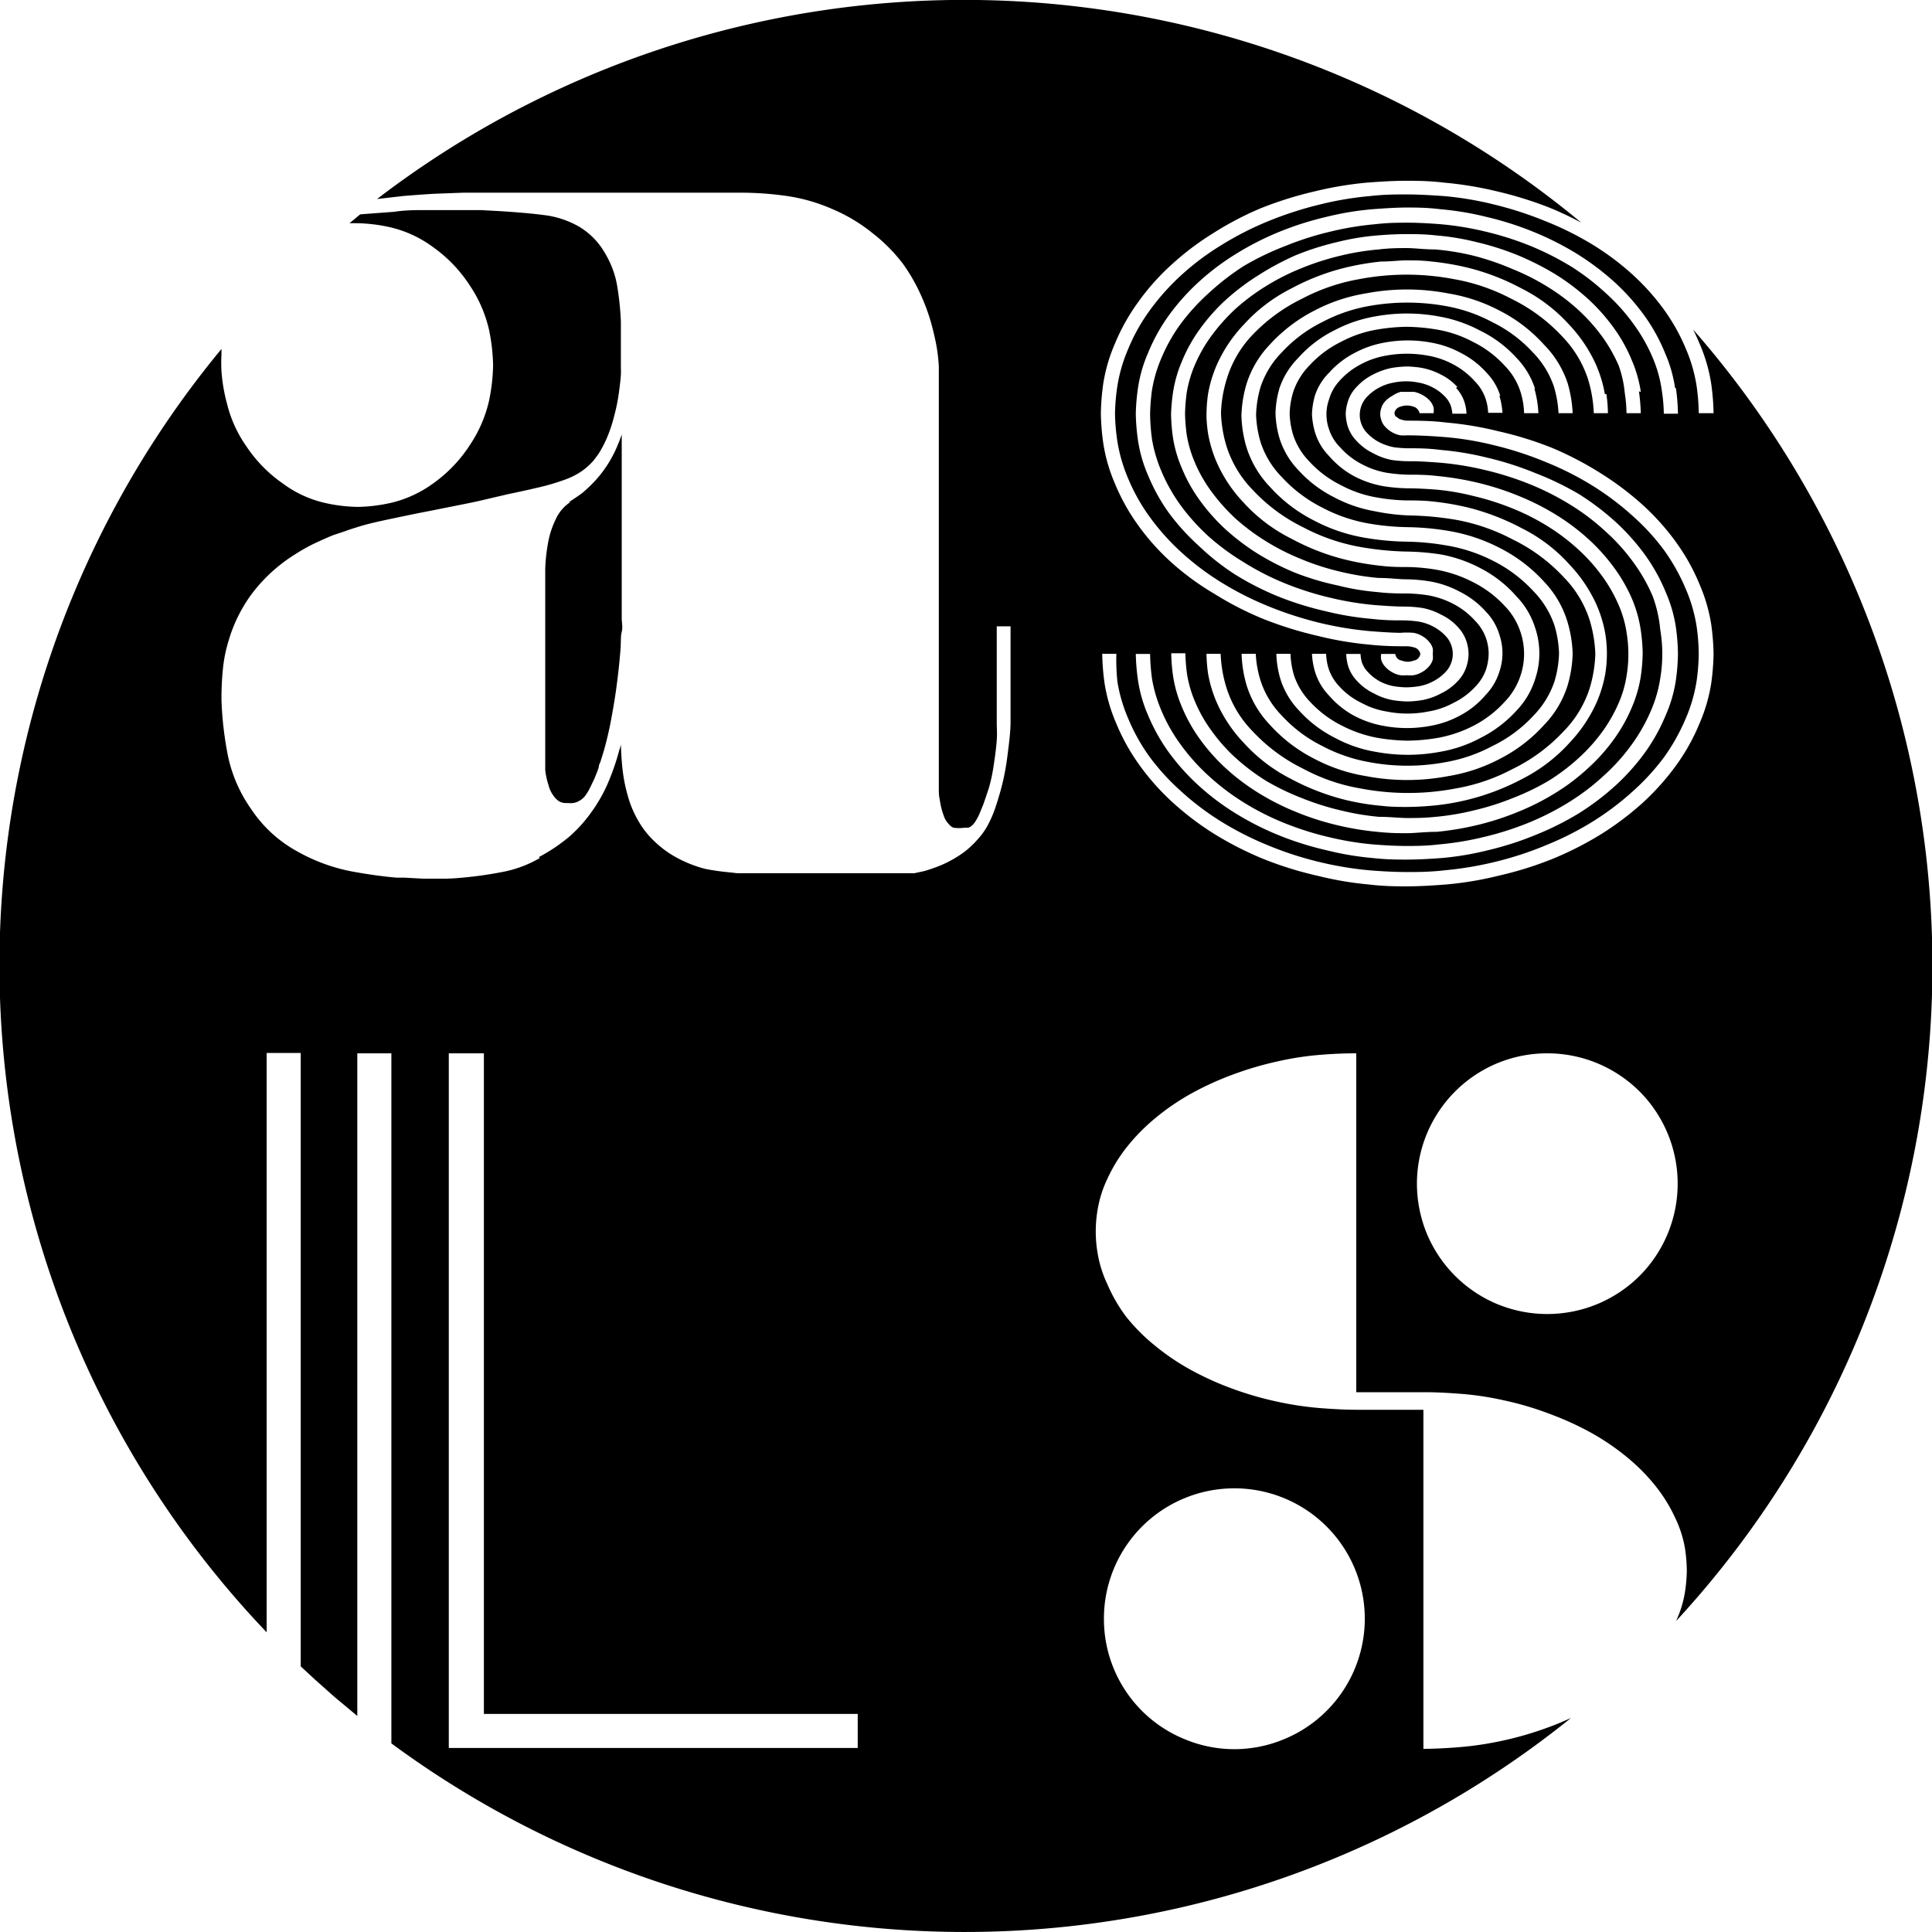 <svg xmlns="http://www.w3.org/2000/svg" width="113.39" viewBox="0 0 113.39 113.39">
  <defs>
    <style>
      .cls-1 {
        fill-rule: evenodd;
      }
    </style>
  </defs>
  <g id="Ebene_2" data-name="Ebene 2">
    <g id="Ebene_1-2" data-name="Ebene 1">
      <g>
        <path class="cls-1" d="M31.68,50.36a6.89,6.89,0,0,1-2.06.79c-.65.13-1.28.23-1.9.3s-1.1.11-1.53.12h-.35c-.33,0-.67,0-1,0l-1.1-.06-.23,0-.22,0h0c-.74-.06-1.64-.18-2.67-.37a10.55,10.55,0,0,1-3.19-1.18,7.66,7.66,0,0,1-2.7-2.49A8.39,8.39,0,0,1,13.31,44,20.32,20.32,0,0,1,13,41.13a16.85,16.85,0,0,1,.08-1.84,8.43,8.43,0,0,1,.35-1.73,8.6,8.6,0,0,1,.69-1.67,8.33,8.33,0,0,1,.93-1.38,9.55,9.55,0,0,1,1.09-1.11,9.68,9.68,0,0,1,1.2-.88,10.42,10.42,0,0,1,1.21-.67c.41-.19.75-.34,1-.44l.69-.23c.21-.08.52-.18.95-.31s1-.26,1.76-.42,1.52-.32,2.31-.47l2-.4c.51-.1.91-.19,1.2-.26L29.83,29c.53-.11,1.09-.23,1.68-.37a12.71,12.71,0,0,0,1.59-.46,4.23,4.23,0,0,0,1.09-.55,4.16,4.16,0,0,0,.6-.54c.1-.11.21-.27.35-.46a6.86,6.86,0,0,0,.45-.85,8.4,8.4,0,0,0,.46-1.37,10.66,10.66,0,0,0,.29-1.48c.06-.44.09-.75.1-.93s0-.32,0-.41v-.28c0-.13,0-.33,0-.6s0-.57,0-.9,0-.64,0-.91a16.79,16.79,0,0,0-.2-2,5.51,5.51,0,0,0-.75-2.06A4.25,4.25,0,0,0,34,13.31a5.43,5.43,0,0,0-2.09-.69c-.77-.1-1.64-.17-2.6-.23l-1.1-.06-1.48,0c-.54,0-1.12,0-1.73,0s-1.22,0-1.86.1l-2,.15-.16.13-.15.13-.16.13-.16.13h.37a9.39,9.39,0,0,1,2.11.26,6.86,6.86,0,0,1,2.45,1.16,8.27,8.27,0,0,1,2.15,2.26,7.73,7.73,0,0,1,1.11,2.57,11.14,11.14,0,0,1,.24,2.09,11.14,11.14,0,0,1-.24,2.09,7.73,7.73,0,0,1-1.11,2.57,8.27,8.27,0,0,1-2.15,2.26A6.9,6.9,0,0,1,23,29.5a9.51,9.51,0,0,1-2,.25,9.28,9.28,0,0,1-2-.25,6.6,6.6,0,0,1-2.41-1.13,8.11,8.11,0,0,1-2.14-2.19,7.4,7.4,0,0,1-1.13-2.5A10.08,10.08,0,0,1,13,21.82a8.92,8.92,0,0,1,0-1.06,1.5,1.5,0,0,1,0-.2v-.08A56.71,56.71,0,0,0,15.65,95.8v-34h2v36l.81.75.82.73q.42.38.84.72l.85.71V61.82h2v40.5a56.68,56.68,0,0,0,69.23-1.49c-.42.19-.86.38-1.31.54a19.5,19.5,0,0,1-2.75.8,19,19,0,0,1-2.6.38q-1.16.09-2,.09V82.74H79.59q-.8,0-2-.09a18.77,18.77,0,0,1-2.6-.38,19.5,19.5,0,0,1-2.75-.8,17.59,17.59,0,0,1-2.44-1.12,13.72,13.72,0,0,1-2.07-1.42,10.83,10.83,0,0,1-1.65-1.67A9.2,9.2,0,0,1,65,75.39a6.85,6.85,0,0,1-.57-1.78,7.49,7.49,0,0,1,0-2.67A6.67,6.67,0,0,1,65,69.17a9,9,0,0,1,1.16-1.88,11.3,11.3,0,0,1,1.65-1.67,13.72,13.72,0,0,1,2.07-1.42,17.59,17.59,0,0,1,2.44-1.12A19.49,19.49,0,0,1,75,62.29a17.48,17.48,0,0,1,2.6-.39c.77-.06,1.42-.08,2-.08V81.71h4.08q.8,0,2,.09a17.68,17.68,0,0,1,2.6.39A18.24,18.24,0,0,1,91,83a17.59,17.59,0,0,1,2.44,1.12,14.24,14.24,0,0,1,2.07,1.42,11.3,11.3,0,0,1,1.65,1.67,9,9,0,0,1,1.16,1.88,6.67,6.67,0,0,1,.57,1.77A9.27,9.27,0,0,1,99,92.18a9.15,9.15,0,0,1-.12,1.33,6.54,6.54,0,0,1-.51,1.63,56.67,56.67,0,0,0,1-75.8c.14.27.26.55.38.83a9.65,9.65,0,0,1,.68,2.34,14,14,0,0,1,.14,1.74H99.7a12.1,12.1,0,0,0-.13-1.63,9.08,9.08,0,0,0-.63-2.16,11.35,11.35,0,0,0-1.29-2.3,13.59,13.59,0,0,0-1.84-2.05,15.61,15.61,0,0,0-2.32-1.74A18.07,18.07,0,0,0,90.75,13a21.14,21.14,0,0,0-3.07-1,19.2,19.2,0,0,0-2.91-.49c-.87-.06-1.6-.1-2.2-.1s-1.32,0-2.19.1a19.2,19.2,0,0,0-2.91.49,21.28,21.28,0,0,0-3.08,1,18.44,18.44,0,0,0-2.73,1.4,15.1,15.1,0,0,0-2.32,1.74,13.59,13.59,0,0,0-1.84,2.05,10.89,10.89,0,0,0-1.29,2.3,9.08,9.08,0,0,0-.63,2.16,12.33,12.33,0,0,0-.14,1.63,12.2,12.2,0,0,0,.14,1.63,9.28,9.28,0,0,0,.63,2.17,11.08,11.08,0,0,0,1.29,2.29,13.59,13.59,0,0,0,1.84,2.05,15.83,15.83,0,0,0,2.32,1.75,18.4,18.4,0,0,0,2.73,1.39,21.3,21.3,0,0,0,3.08,1,20.4,20.4,0,0,0,2.91.48c.87.07,1.48.1,1.82.1a4.46,4.46,0,0,1,.75,0,1.39,1.39,0,0,1,.48.17,1.44,1.44,0,0,1,.43.34,1,1,0,0,1,.23.41,1.39,1.39,0,0,1,0,.32,1.47,1.47,0,0,1,0,.33,1,1,0,0,1-.23.41,1.44,1.44,0,0,1-.43.34,1.39,1.39,0,0,1-.48.17,1.89,1.89,0,0,1-.38,0,1.8,1.8,0,0,1-.37,0,1.32,1.32,0,0,1-.48-.17,1.44,1.44,0,0,1-.43-.34,1,1,0,0,1-.23-.41,1.06,1.06,0,0,1,0-.33h.83a.51.51,0,0,0,.08.21.41.41,0,0,0,.26.17,1.41,1.41,0,0,0,.39.08,1.29,1.29,0,0,0,.39-.08.39.39,0,0,0,.26-.17.43.43,0,0,0,.09-.21.45.45,0,0,0-.09-.2A.44.44,0,0,0,83,38a1.61,1.61,0,0,0-.39-.07c-.61,0-1.37,0-2.27-.1a19.76,19.76,0,0,1-3-.51,21.88,21.88,0,0,1-3.21-1,18.77,18.77,0,0,1-2.86-1.47A15.64,15.64,0,0,1,68.74,33a13.6,13.6,0,0,1-1.94-2.17,11.92,11.92,0,0,1-1.37-2.46A9.65,9.65,0,0,1,64.75,26a13.83,13.83,0,0,1-.14-1.74,14,14,0,0,1,.14-1.74,9.65,9.65,0,0,1,.68-2.34,11.85,11.85,0,0,1,1.37-2.45,13.66,13.66,0,0,1,1.94-2.18,16.29,16.29,0,0,1,2.44-1.85A18.77,18.77,0,0,1,74,12.22a21.88,21.88,0,0,1,3.21-1,20.91,20.91,0,0,1,3-.5c.9-.07,1.66-.11,2.27-.11s1.38,0,2.28.11a20.91,20.91,0,0,1,3.05.5,21.88,21.88,0,0,1,3.21,1,19.66,19.66,0,0,1,1.79.85,56.68,56.68,0,0,0-70.68-1.39l1.57-.18c.64-.05,1.26-.1,1.85-.13l1.61-.06h2l1.65,0h8.17l4.68,0a19.06,19.06,0,0,1,2.43.18,10.33,10.33,0,0,1,2.76.78,9.82,9.82,0,0,1,2.38,1.43A9.67,9.67,0,0,1,53,15.49a10.52,10.52,0,0,1,1.08,1.9,11.37,11.37,0,0,1,.63,1.79c.14.55.24,1,.3,1.42s.08.71.09.94v22c0,.41,0,.89,0,1.45s0,1,0,1.38.06.58.09.78a4.34,4.34,0,0,0,.19.7,1.27,1.27,0,0,0,.29.5.75.75,0,0,0,.29.23,2.43,2.43,0,0,0,.64,0l.22,0a.5.5,0,0,0,.18-.09,1.09,1.09,0,0,0,.24-.27,3,3,0,0,0,.25-.47l.21-.51c.1-.28.22-.63.34-1a10,10,0,0,0,.29-1.39c.08-.52.14-1,.17-1.41s0-.75,0-1,0-.4,0-.51h0s0-.12,0-.24,0-.28,0-.52V38.61c0-.29,0-.56,0-.81s0-.46,0-.63v-.41h.81c0,.29,0,.68,0,1.15s0,1,0,1.64,0,1.17,0,1.65,0,.86,0,1.16c0,.59-.09,1.27-.19,2.06a14.17,14.17,0,0,1-.4,2c-.16.56-.3,1-.41,1.28a7,7,0,0,1-.33.72,4.13,4.13,0,0,1-.59.83,5.41,5.41,0,0,1-.78.74,6.49,6.49,0,0,1-.84.53,6.37,6.37,0,0,1-.82.37c-.27.1-.51.18-.73.24l-.56.12-.35,0-.69,0-1.15,0-1.5,0-1.6,0H45.42l-1.28,0-.87,0-.43-.05A14,14,0,0,1,41.41,51a7.3,7.3,0,0,1-1.63-.63,6,6,0,0,1-1.38-1,5.13,5.13,0,0,1-.94-1.2,6,6,0,0,1-.59-1.38,9.54,9.54,0,0,1-.32-1.52c-.06-.53-.1-1.07-.11-1.62h0c0,.13-.06.26-.1.4a14,14,0,0,1-.7,2,9,9,0,0,1-1,1.71,8.15,8.15,0,0,1-1.2,1.32,10.14,10.14,0,0,1-1.81,1.22M83.16,69.47h0a7.66,7.66,0,0,1,4.72-7.07,7.69,7.69,0,0,1,5.86,0,7.71,7.71,0,0,1,2.49,1.66,7.67,7.67,0,0,1,0,10.82,7.71,7.71,0,0,1-2.49,1.66,7.69,7.69,0,0,1-5.86,0,7.68,7.68,0,0,1-4.14-4.14,7.77,7.77,0,0,1-.58-2.93m6.89-46.68a6.47,6.47,0,0,1,.24,1.46h-.84A4.64,4.64,0,0,0,89.24,23a3.9,3.9,0,0,0-.94-1.55,6.29,6.29,0,0,0-1.86-1.39,6.91,6.91,0,0,0-2.12-.72,11.3,11.3,0,0,0-1.75-.16,11.19,11.19,0,0,0-1.74.16,6.91,6.91,0,0,0-2.12.72,6.29,6.29,0,0,0-1.86,1.39A4.06,4.06,0,0,0,75.9,23a4.83,4.83,0,0,0-.21,1.27,4.83,4.83,0,0,0,.21,1.27,4.06,4.06,0,0,0,.95,1.55,6.29,6.29,0,0,0,1.86,1.39,6.91,6.91,0,0,0,2.12.72,11.14,11.14,0,0,0,1.68.17c.45,0,1,0,1.55.06a15.65,15.65,0,0,1,2.27.4,14.06,14.06,0,0,1,3,1.18,9.39,9.39,0,0,1,2.79,2.13,8.5,8.5,0,0,1,1.57,2.33,7.32,7.32,0,0,1,.53,1.75,7.33,7.33,0,0,1,0,2.29,7.32,7.32,0,0,1-.53,1.75,8.5,8.5,0,0,1-1.57,2.33,9.56,9.56,0,0,1-2.79,2.13,13.93,13.93,0,0,1-5.31,1.57c-.59.05-1.08.07-1.49.07s-.9,0-1.49-.07a14.1,14.1,0,0,1-2.26-.39,13.87,13.87,0,0,1-3-1.18A9.56,9.56,0,0,1,73,43.6a8.28,8.28,0,0,1-1.57-2.33,7.32,7.32,0,0,1-.53-1.75,8.87,8.87,0,0,1-.09-1.15h.83A7.69,7.69,0,0,0,72,40.42a6.37,6.37,0,0,0,1.51,2.49,10.17,10.17,0,0,0,3,2.22,11,11,0,0,0,3.37,1.15,14.83,14.83,0,0,0,5.53,0,11.14,11.14,0,0,0,3.37-1.15,10.17,10.17,0,0,0,3-2.22,6.37,6.37,0,0,0,1.51-2.49,7.69,7.69,0,0,0,.34-2.05,7.69,7.69,0,0,0-.34-2,6.37,6.37,0,0,0-1.51-2.49,10.17,10.17,0,0,0-3-2.22,11.46,11.46,0,0,0-3.37-1.16,18.33,18.33,0,0,0-2.77-.25A12.44,12.44,0,0,1,80.66,30a8,8,0,0,1-2.37-.82,7.18,7.18,0,0,1-2.09-1.59,4.75,4.75,0,0,1-1.1-1.85,5.77,5.77,0,0,1-.24-1.49,5.77,5.77,0,0,1,.24-1.49A4.65,4.65,0,0,1,76.2,21a7,7,0,0,1,2.09-1.6,8,8,0,0,1,2.37-.82,10.28,10.28,0,0,1,3.83,0,8.07,8.07,0,0,1,2.37.82A7,7,0,0,1,89,21a4.65,4.65,0,0,1,1.1,1.84M92,22.47a7.41,7.41,0,0,1,.3,1.78h-.83a6.54,6.54,0,0,0-.27-1.56,5.25,5.25,0,0,0-1.23-2,8,8,0,0,0-2.4-1.79,9.15,9.15,0,0,0-2.73-.94,12.7,12.7,0,0,0-4.49,0,9.3,9.3,0,0,0-2.74.94,8.1,8.1,0,0,0-2.39,1.79,5.25,5.25,0,0,0-1.23,2,6.37,6.37,0,0,0-.27,1.65A6.37,6.37,0,0,0,74,26a5.22,5.22,0,0,0,1.23,2,8.3,8.3,0,0,0,2.39,1.8,9.26,9.26,0,0,0,2.74.93,14.8,14.8,0,0,0,2.27.21,15.63,15.63,0,0,1,2.39.22,10.18,10.18,0,0,1,3,1,9,9,0,0,1,2.62,2A5.84,5.84,0,0,1,92,36.51a7.24,7.24,0,0,1,.3,1.86,7.25,7.25,0,0,1-.3,1.87,5.84,5.84,0,0,1-1.38,2.31,9,9,0,0,1-2.62,2,9.86,9.86,0,0,1-3,1,12.79,12.79,0,0,1-4.83,0,9.86,9.86,0,0,1-3-1,9,9,0,0,1-2.63-2,5.93,5.93,0,0,1-1.37-2.31,7.25,7.25,0,0,1-.3-1.87h.83A6.31,6.31,0,0,0,74,40a5.25,5.25,0,0,0,1.23,2,8.1,8.1,0,0,0,2.39,1.79,9.3,9.3,0,0,0,2.74.94,12.11,12.11,0,0,0,4.49,0,9.15,9.15,0,0,0,2.73-.94A8,8,0,0,0,90,42a5.25,5.25,0,0,0,1.23-2,6.31,6.31,0,0,0,.27-1.65,6.37,6.37,0,0,0-.27-1.65,5.3,5.3,0,0,0-1.23-2,8.21,8.21,0,0,0-2.4-1.8A9.4,9.4,0,0,0,84.82,32a14.8,14.8,0,0,0-2.27-.21,15.52,15.52,0,0,1-2.39-.22,9.9,9.9,0,0,1-3-1,8.85,8.85,0,0,1-2.63-2,5.93,5.93,0,0,1-1.37-2.31,7.18,7.18,0,0,1-.3-1.86,7.25,7.25,0,0,1,.3-1.87,5.93,5.93,0,0,1,1.37-2.31,9.19,9.19,0,0,1,2.63-2,9.86,9.86,0,0,1,3-1,12.79,12.79,0,0,1,4.83,0,9.86,9.86,0,0,1,3,1,9,9,0,0,1,2.62,2A5.84,5.84,0,0,1,92,22.47m2.28.66a8.46,8.46,0,0,1,.09,1.12h-.83a7.79,7.79,0,0,0-.34-2,6.47,6.47,0,0,0-1.51-2.5,10.17,10.17,0,0,0-3-2.22,11.42,11.42,0,0,0-3.37-1.15,14.83,14.83,0,0,0-5.53,0,11.42,11.42,0,0,0-3.37,1.15,10.17,10.17,0,0,0-3,2.22A6.47,6.47,0,0,0,72,22.24a7.57,7.57,0,0,0-.34,2,7.57,7.57,0,0,0,.34,2,6.47,6.47,0,0,0,1.51,2.5,10.17,10.17,0,0,0,3,2.22,11.42,11.42,0,0,0,3.37,1.15,17.77,17.77,0,0,0,2.58.26,14.56,14.56,0,0,1,2.1.17,8.11,8.11,0,0,1,2.37.83A7.18,7.18,0,0,1,89,35a4.68,4.68,0,0,1,1.1,1.85,4.71,4.71,0,0,1,0,3A4.68,4.68,0,0,1,89,41.71a7.18,7.18,0,0,1-2.09,1.59,7.79,7.79,0,0,1-2.37.82,10.28,10.28,0,0,1-3.83,0,7.7,7.7,0,0,1-2.37-.82,7.18,7.18,0,0,1-2.09-1.59,4.68,4.68,0,0,1-1.1-1.85,5.71,5.71,0,0,1-.24-1.49h.83a4.9,4.9,0,0,0,.21,1.28,4.14,4.14,0,0,0,.95,1.55,6.47,6.47,0,0,0,1.86,1.39,7.49,7.49,0,0,0,2.12.72,11.19,11.19,0,0,0,1.74.16,11.3,11.3,0,0,0,1.75-.16,7.49,7.49,0,0,0,2.12-.72A6.47,6.47,0,0,0,88.3,41.2a4,4,0,0,0,.94-1.55,4,4,0,0,0,0-2.55,4,4,0,0,0-.94-1.55,6.47,6.47,0,0,0-1.86-1.39,7.49,7.49,0,0,0-2.12-.72,11,11,0,0,0-1.68-.16c-.45,0-1,0-1.56-.07a15.55,15.55,0,0,1-2.26-.4,13.38,13.38,0,0,1-3-1.18A9.53,9.53,0,0,1,73,29.51a8.28,8.28,0,0,1-1.57-2.33,7.46,7.46,0,0,1-.53-1.75,8.54,8.54,0,0,1-.09-.92v-.23a9.13,9.13,0,0,1,.09-1.15,7.46,7.46,0,0,1,.53-1.75A8.28,8.28,0,0,1,73,19.05a9.53,9.53,0,0,1,2.79-2.12,13.38,13.38,0,0,1,3-1.18,15.55,15.55,0,0,1,2.26-.4c.59,0,1.09-.07,1.49-.07s.9,0,1.49.07a15.65,15.65,0,0,1,2.27.4,13.56,13.56,0,0,1,3,1.18,9.53,9.53,0,0,1,2.79,2.12,8.5,8.5,0,0,1,1.57,2.33,7.46,7.46,0,0,1,.53,1.75m2-.16a11.64,11.64,0,0,1,.11,1.28h-.84a7.89,7.89,0,0,0-.1-1.17A6.53,6.53,0,0,0,95,21.45a9.1,9.1,0,0,0-1-1.74,10.66,10.66,0,0,0-1.4-1.55,11.89,11.89,0,0,0-1.76-1.32,13.38,13.38,0,0,0-2.07-1.05A15.6,15.6,0,0,0,86.45,15a14.83,14.83,0,0,0-2.21-.36c-.66,0-1.22-.08-1.67-.08s-1,0-1.66.08A14.83,14.83,0,0,0,78.7,15a15.6,15.6,0,0,0-2.34.75,13.38,13.38,0,0,0-2.07,1.05,12.53,12.53,0,0,0-1.77,1.32,11.19,11.19,0,0,0-1.39,1.55,8.59,8.59,0,0,0-1,1.74,7.06,7.06,0,0,0-.48,1.63,11.07,11.07,0,0,0-.1,1.24,11.07,11.07,0,0,0,.1,1.24,7.06,7.06,0,0,0,.48,1.63,8.33,8.33,0,0,0,1,1.74,11.19,11.19,0,0,0,1.39,1.55,12.53,12.53,0,0,0,1.77,1.32,13.38,13.38,0,0,0,2.07,1.05,14.54,14.54,0,0,0,2.34.75,14.83,14.83,0,0,0,2.21.36c.66,0,1.19.08,1.6.08a8.83,8.83,0,0,1,1.45.13,5.71,5.71,0,0,1,1.72.6,5.11,5.11,0,0,1,1.52,1.16,3.32,3.32,0,0,1,.8,1.36,3.36,3.36,0,0,1,0,2.17,3.43,3.43,0,0,1-.8,1.36A5.11,5.11,0,0,1,85.68,42a5.71,5.71,0,0,1-1.72.6,7.44,7.44,0,0,1-2.77,0,5.86,5.86,0,0,1-1.73-.6A5.19,5.19,0,0,1,78,40.82a3.47,3.47,0,0,1-.81-1.36A4.41,4.41,0,0,1,77,38.37h.83a3.3,3.3,0,0,0,.15.88,2.76,2.76,0,0,0,.65,1.06,4.2,4.2,0,0,0,1.29.95,4.58,4.58,0,0,0,1.47.5,6.21,6.21,0,0,0,2.43,0,4.58,4.58,0,0,0,1.47-.5,4.32,4.32,0,0,0,1.29-.95,2.76,2.76,0,0,0,.65-1.06,3.23,3.23,0,0,0,.14-.88,2.87,2.87,0,0,0-.14-.87,2.76,2.76,0,0,0-.65-1.06,4.53,4.53,0,0,0-1.29-1,5.12,5.12,0,0,0-1.47-.5,9.13,9.13,0,0,0-1.31-.11c-.41,0-1,0-1.66-.08a14.24,14.24,0,0,1-2.34-.39A15.84,15.84,0,0,1,76,33.61a15.28,15.28,0,0,1-2.21-1.13,13.48,13.48,0,0,1-1.88-1.43,11.21,11.21,0,0,1-1.49-1.68,9.11,9.11,0,0,1-1.06-1.9,7.36,7.36,0,0,1-.52-1.8,10.84,10.84,0,0,1-.11-1.35A10.84,10.84,0,0,1,68.85,23a7.49,7.49,0,0,1,.52-1.8,9.11,9.11,0,0,1,1.06-1.9,11.21,11.21,0,0,1,1.49-1.68,13.48,13.48,0,0,1,1.88-1.43A16.36,16.36,0,0,1,76,15a15.84,15.84,0,0,1,2.47-.79,14.41,14.41,0,0,1,2.34-.39c.7-.06,1.28-.08,1.75-.08s1.06,0,1.76.08a14.59,14.59,0,0,1,2.34.39,16.19,16.19,0,0,1,2.47.79,16.36,16.36,0,0,1,2.21,1.13,13.48,13.48,0,0,1,1.88,1.43,11.21,11.21,0,0,1,1.49,1.68,9.11,9.11,0,0,1,1.06,1.9A7.49,7.49,0,0,1,96.3,23m2.06-.21a11.19,11.19,0,0,1,.12,1.49h-.83a9.65,9.65,0,0,0-.12-1.38A7.56,7.56,0,0,0,97,21a9.86,9.86,0,0,0-1.14-2,11.37,11.37,0,0,0-1.62-1.8,14,14,0,0,0-2-1.54,16.88,16.88,0,0,0-2.4-1.22,18.22,18.22,0,0,0-2.71-.86,17.72,17.72,0,0,0-2.57-.42c-.76-.06-1.4-.09-1.93-.09s-1.16,0-1.93.09a17.6,17.6,0,0,0-2.56.42,17.85,17.85,0,0,0-2.71.86A16.36,16.36,0,0,0,73,15.61a14.63,14.63,0,0,0-2,1.54A12.43,12.43,0,0,0,69.3,19a9.82,9.82,0,0,0-1.13,2,8.07,8.07,0,0,0-.56,1.9,12.3,12.3,0,0,0-.11,1.43,12.29,12.29,0,0,0,.11,1.44,8.21,8.21,0,0,0,.56,1.9,10.08,10.08,0,0,0,1.13,2,12.43,12.43,0,0,0,1.62,1.8A13.84,13.84,0,0,0,73,33a15.47,15.47,0,0,0,2.4,1.23,17.85,17.85,0,0,0,2.71.86,17.6,17.6,0,0,0,2.56.42q1.15.09,1.71.09a7.34,7.34,0,0,1,1.09.08,3.74,3.74,0,0,1,1.1.39,3.08,3.08,0,0,1,1,.74,2.22,2.22,0,0,1,.51.87,2.56,2.56,0,0,1,.11.7,2.45,2.45,0,0,1-.11.7,2.18,2.18,0,0,1-.51.88,3.24,3.24,0,0,1-1,.74,3.74,3.74,0,0,1-1.1.39,6,6,0,0,1-.87.08,6.22,6.22,0,0,1-.87-.08,3.68,3.68,0,0,1-1.09-.39,3.24,3.24,0,0,1-1-.74,2.21,2.21,0,0,1-.52-.88,2.86,2.86,0,0,1-.11-.7h.84a2.06,2.06,0,0,0,.08.49,1.51,1.51,0,0,0,.36.58A2.72,2.72,0,0,0,81,40a2.86,2.86,0,0,0,.84.28,5.07,5.07,0,0,0,.7.06,5.2,5.2,0,0,0,.71-.06,2.86,2.86,0,0,0,.84-.28,2.72,2.72,0,0,0,.73-.54,1.51,1.51,0,0,0,.36-.58,1.51,1.51,0,0,0,0-1,1.51,1.51,0,0,0-.36-.58,2.72,2.72,0,0,0-.73-.54,2.86,2.86,0,0,0-.84-.28,6.74,6.74,0,0,0-1-.07c-.38,0-1,0-1.76-.09a17.22,17.22,0,0,1-2.7-.45A18.47,18.47,0,0,1,75,35a16.83,16.83,0,0,1-2.54-1.3A14.26,14.26,0,0,1,70.32,32,13,13,0,0,1,68.6,30.1a10.86,10.86,0,0,1-1.21-2.18,8.08,8.08,0,0,1-.6-2.07,12.53,12.53,0,0,1-.13-1.55,12.39,12.39,0,0,1,.13-1.54,8.08,8.08,0,0,1,.6-2.07,10.6,10.6,0,0,1,1.21-2.18,13,13,0,0,1,1.72-1.93,14.26,14.26,0,0,1,2.16-1.64A16.83,16.83,0,0,1,75,13.64a18.47,18.47,0,0,1,2.84-.91,17.22,17.22,0,0,1,2.7-.45c.8-.06,1.47-.1,2-.1s1.22,0,2,.1a17.22,17.22,0,0,1,2.7.45,18.47,18.47,0,0,1,2.84.91,17.32,17.32,0,0,1,2.54,1.3,15.34,15.34,0,0,1,2.16,1.64,13,13,0,0,1,1.72,1.93,10.6,10.6,0,0,1,1.21,2.18,8.08,8.08,0,0,1,.6,2.07m-12.86,0a2.22,2.22,0,0,1,.51.87,2.52,2.52,0,0,1,.11.65h-.83a2.1,2.1,0,0,0-.08-.43,1.51,1.51,0,0,0-.36-.58,2.72,2.72,0,0,0-.73-.54,2.86,2.86,0,0,0-.84-.28,3.59,3.59,0,0,0-1.41,0,2.86,2.86,0,0,0-.84.28,2.72,2.72,0,0,0-.73.54,1.51,1.51,0,0,0-.36.58,1.51,1.51,0,0,0,0,1,1.51,1.51,0,0,0,.36.58,2.72,2.72,0,0,0,.73.54,3.18,3.18,0,0,0,.84.28,6.85,6.85,0,0,0,1,.06c.38,0,1,0,1.76.1a17.22,17.22,0,0,1,2.7.45,18.47,18.47,0,0,1,2.84.91A17.32,17.32,0,0,1,92.67,29a15.34,15.34,0,0,1,2.16,1.64,13,13,0,0,1,1.72,1.93,10.6,10.6,0,0,1,1.21,2.18,8.08,8.08,0,0,1,.6,2.07,12.14,12.14,0,0,1,.12,1.54,12.28,12.28,0,0,1-.12,1.55,8.08,8.08,0,0,1-.6,2.07,10.86,10.86,0,0,1-1.21,2.18,13,13,0,0,1-1.72,1.93,15.34,15.34,0,0,1-2.16,1.64A17.32,17.32,0,0,1,90.13,49a18.47,18.47,0,0,1-2.84.91,17.22,17.22,0,0,1-2.7.45c-.8.06-1.47.09-2,.09s-1.21,0-2-.09a17.22,17.22,0,0,1-2.7-.45A18.47,18.47,0,0,1,75,49a16.83,16.83,0,0,1-2.54-1.3,14.26,14.26,0,0,1-2.16-1.64,13,13,0,0,1-1.72-1.93A10.86,10.86,0,0,1,67.39,42a8.08,8.08,0,0,1-.6-2.07,12.53,12.53,0,0,1-.13-1.55h.84a12.29,12.29,0,0,0,.11,1.44,8.21,8.21,0,0,0,.56,1.9,9.66,9.66,0,0,0,1.14,2,11.8,11.8,0,0,0,1.61,1.8,13.84,13.84,0,0,0,2,1.53,15.47,15.47,0,0,0,2.4,1.23,17.85,17.85,0,0,0,2.71.86,17.6,17.6,0,0,0,2.56.42c.77.06,1.41.09,1.93.09s1.17,0,1.93-.09a17.72,17.72,0,0,0,2.57-.42,18.22,18.22,0,0,0,2.71-.86,15.93,15.93,0,0,0,2.4-1.23,13.24,13.24,0,0,0,2-1.53,11.37,11.37,0,0,0,1.62-1.8,10.13,10.13,0,0,0,1.14-2,7.67,7.67,0,0,0,.55-1.9,8.64,8.64,0,0,0,0-2.87A7.56,7.56,0,0,0,97,35a9.86,9.86,0,0,0-1.14-2,11.37,11.37,0,0,0-1.62-1.8,13.24,13.24,0,0,0-2-1.53,15.93,15.93,0,0,0-2.4-1.23,18.22,18.22,0,0,0-2.71-.86,17.72,17.72,0,0,0-2.57-.42c-.76-.06-1.33-.09-1.7-.09A7.58,7.58,0,0,1,81.7,27a3.68,3.68,0,0,1-1.09-.39,3.24,3.24,0,0,1-1-.74,2.21,2.21,0,0,1-.52-.88,2.86,2.86,0,0,1-.11-.7,2.62,2.62,0,0,1,.12-.7,2.1,2.1,0,0,1,.51-.87,3.27,3.27,0,0,1,1-.75,4,4,0,0,1,1.09-.38,6.22,6.22,0,0,1,.87-.08,6,6,0,0,1,.87.08,4,4,0,0,1,1.1.38,3.27,3.27,0,0,1,1,.75m-3.58,1.73a.5.5,0,0,0,.27.17,1.23,1.23,0,0,0,.38.07c.62,0,1.38,0,2.28.11a19.76,19.76,0,0,1,3.05.51,20.74,20.74,0,0,1,3.21,1A19.68,19.68,0,0,1,94,27.81a17.56,17.56,0,0,1,2.44,1.85,14.16,14.16,0,0,1,1.94,2.18,11.92,11.92,0,0,1,1.37,2.46,9.71,9.71,0,0,1,.68,2.33,14,14,0,0,1,.14,1.74,14,14,0,0,1-.14,1.75,9.71,9.71,0,0,1-.68,2.33,11.92,11.92,0,0,1-1.37,2.46,14.64,14.64,0,0,1-1.94,2.18A17.56,17.56,0,0,1,94,48.94a19.68,19.68,0,0,1-2.86,1.46,20.74,20.74,0,0,1-3.21,1,19.76,19.76,0,0,1-3.05.51c-.9.07-1.66.11-2.28.11s-1.37,0-2.27-.11a19.76,19.76,0,0,1-3-.51,20.74,20.74,0,0,1-3.21-1,19.68,19.68,0,0,1-2.86-1.46,17,17,0,0,1-2.44-1.85,14.1,14.1,0,0,1-1.94-2.18,11.92,11.92,0,0,1-1.37-2.46,9.71,9.71,0,0,1-.68-2.33,14,14,0,0,1-.14-1.75h.83A12.47,12.47,0,0,0,65.58,40a9.08,9.08,0,0,0,.63,2.16,11.15,11.15,0,0,0,1.29,2.3,13.52,13.52,0,0,0,1.84,2,15.83,15.83,0,0,0,2.32,1.75,18.4,18.4,0,0,0,2.73,1.39,20.13,20.13,0,0,0,3.08,1,20.4,20.4,0,0,0,2.91.48c.87.07,1.6.1,2.19.1s1.33,0,2.2-.1a20.4,20.4,0,0,0,2.91-.48,20,20,0,0,0,3.07-1,18,18,0,0,0,2.74-1.39,16.38,16.38,0,0,0,2.32-1.75,13.52,13.52,0,0,0,1.84-2,11.63,11.63,0,0,0,1.29-2.3A9.08,9.08,0,0,0,99.57,40a12.23,12.23,0,0,0,.13-1.64,12.1,12.1,0,0,0-.13-1.63,9.08,9.08,0,0,0-.63-2.16,11.63,11.63,0,0,0-1.29-2.3,13.06,13.06,0,0,0-1.84-2,16.38,16.38,0,0,0-2.32-1.75,18,18,0,0,0-2.74-1.39,20,20,0,0,0-3.07-1,17.91,17.91,0,0,0-2.91-.48c-.87-.07-1.6-.1-2.2-.1a2.94,2.94,0,0,1-.37,0,1.54,1.54,0,0,1-.48-.17,1.62,1.62,0,0,1-.43-.34,1,1,0,0,1-.23-.42,1,1,0,0,1,0-.64,1,1,0,0,1,.23-.42,1.59,1.59,0,0,1,.43-.33A1.57,1.57,0,0,1,82.2,23l.37,0L83,23a1.67,1.67,0,0,1,.48.18,1.59,1.59,0,0,1,.43.33,1,1,0,0,1,.23.42,1.39,1.39,0,0,1,0,.32h-.83a.37.37,0,0,0-.09-.2.44.44,0,0,0-.26-.18,1.09,1.09,0,0,0-.77,0,.46.46,0,0,0-.27.18.43.43,0,0,0-.08.2.51.51,0,0,0,.08.21M28.4,61.82v38.77H50.34v2h-24V61.82h2M88,23.23a4.39,4.39,0,0,1,.18,1h-.84a3,3,0,0,0-.14-.8,2.69,2.69,0,0,0-.65-1.06,4.53,4.53,0,0,0-1.29-1,4.83,4.83,0,0,0-1.47-.5,6.77,6.77,0,0,0-2.43,0,4.83,4.83,0,0,0-1.47.5,4.39,4.39,0,0,0-1.29,1A2.69,2.69,0,0,0,78,23.45a2.6,2.6,0,0,0,0,1.74,2.62,2.62,0,0,0,.65,1.06,4.39,4.39,0,0,0,1.29,1,4.83,4.83,0,0,0,1.47.5,9.13,9.13,0,0,0,1.31.11c.41,0,1,0,1.66.08a17.24,17.24,0,0,1,2.34.39,16.21,16.21,0,0,1,2.47.8,14.34,14.34,0,0,1,2.21,1.13,12.77,12.77,0,0,1,1.87,1.42,11.29,11.29,0,0,1,1.5,1.69,9.3,9.3,0,0,1,1.06,1.89A7.55,7.55,0,0,1,96.3,37a10.7,10.7,0,0,1,.11,1.34,10.69,10.69,0,0,1-.11,1.35,7.55,7.55,0,0,1-.52,1.81,9.3,9.3,0,0,1-1.06,1.89,10.75,10.75,0,0,1-1.5,1.68,12.15,12.15,0,0,1-1.87,1.43,14.34,14.34,0,0,1-2.21,1.13,16.21,16.21,0,0,1-2.47.8,17.24,17.24,0,0,1-2.34.39c-.7,0-1.28.08-1.76.08s-1,0-1.75-.08a16.75,16.75,0,0,1-2.34-.39,15.86,15.86,0,0,1-2.47-.8,14.34,14.34,0,0,1-2.21-1.13,12.75,12.75,0,0,1-1.88-1.43,11.21,11.21,0,0,1-1.49-1.68,9.3,9.3,0,0,1-1.06-1.89,7.55,7.55,0,0,1-.52-1.81,10.69,10.69,0,0,1-.11-1.35h.83a10.72,10.72,0,0,0,.1,1.24,6.92,6.92,0,0,0,.48,1.63,8.33,8.33,0,0,0,1,1.74,10.09,10.09,0,0,0,1.39,1.55,12.59,12.59,0,0,0,1.77,1.33,14.33,14.33,0,0,0,2.07,1,15.59,15.59,0,0,0,2.34.74,15,15,0,0,0,2.21.37c.66,0,1.21.07,1.66.07s1,0,1.67-.07a15,15,0,0,0,2.21-.37,15.59,15.59,0,0,0,2.34-.74,14.33,14.33,0,0,0,2.07-1,11.93,11.93,0,0,0,1.76-1.33A10.17,10.17,0,0,0,94,43a8.81,8.81,0,0,0,1-1.74,6.42,6.42,0,0,0,.47-1.63,7.68,7.68,0,0,0,0-2.47A6.42,6.42,0,0,0,95,35.51a8.81,8.81,0,0,0-1-1.74,10.17,10.17,0,0,0-1.4-1.55,11.93,11.93,0,0,0-1.76-1.33,13.38,13.38,0,0,0-2.07-1.05,15.59,15.59,0,0,0-2.34-.74,13.74,13.74,0,0,0-2.21-.37c-.66-.05-1.2-.07-1.6-.07a10.09,10.09,0,0,1-1.45-.13,5.86,5.86,0,0,1-1.73-.6A5.22,5.22,0,0,1,78,26.76a3.37,3.37,0,0,1-.81-1.35A4.48,4.48,0,0,1,77,24.32a4.48,4.48,0,0,1,.17-1.09A3.37,3.37,0,0,1,78,21.88a5.22,5.22,0,0,1,1.51-1.17,5.86,5.86,0,0,1,1.73-.6,7.44,7.44,0,0,1,2.77,0,5.71,5.71,0,0,1,1.72.6,5.13,5.13,0,0,1,1.52,1.17,3.34,3.34,0,0,1,.8,1.35M64.79,95h0a7.64,7.64,0,0,1,4.73-7.07,7.67,7.67,0,0,1,5.85,0,7.65,7.65,0,0,1,2.49,12.48,7.6,7.6,0,0,1-2.49,1.66,7.55,7.55,0,0,1-5.85,0A7.6,7.6,0,0,1,67,100.39,7.62,7.62,0,0,1,64.79,95"></path>
        <path class="cls-1" d="M33.47,29.47a2.36,2.36,0,0,0-.85,1,5.13,5.13,0,0,0-.45,1.37A10.49,10.49,0,0,0,32,33.37q0,.83,0,1.47v9.71c0,.13,0,.34,0,.63a4.17,4.17,0,0,0,.19.89,1.79,1.79,0,0,0,.33.68,1.09,1.09,0,0,0,.33.3,1.14,1.14,0,0,0,.27.08l.2,0a1.7,1.7,0,0,0,.32,0A1,1,0,0,0,34,47a1.05,1.05,0,0,0,.34-.29,2.77,2.77,0,0,0,.22-.34c.06-.12.13-.25.2-.41a4,4,0,0,0,.21-.47,4.51,4.51,0,0,0,.17-.46c0-.14.09-.27.12-.38s.06-.19.08-.27c.08-.23.16-.52.25-.88s.19-.79.28-1.28.18-1,.25-1.47.13-.95.18-1.4.09-.87.12-1.27,0-.74.07-1,0-.57,0-.78,0-.37,0-.48V25.5c-.06.17-.12.35-.2.53a7,7,0,0,1-.74,1.4,6.64,6.64,0,0,1-.74.91c-.21.22-.4.39-.56.53s-.48.35-.86.6"></path>
      </g>
    </g>
  </g>
</svg>